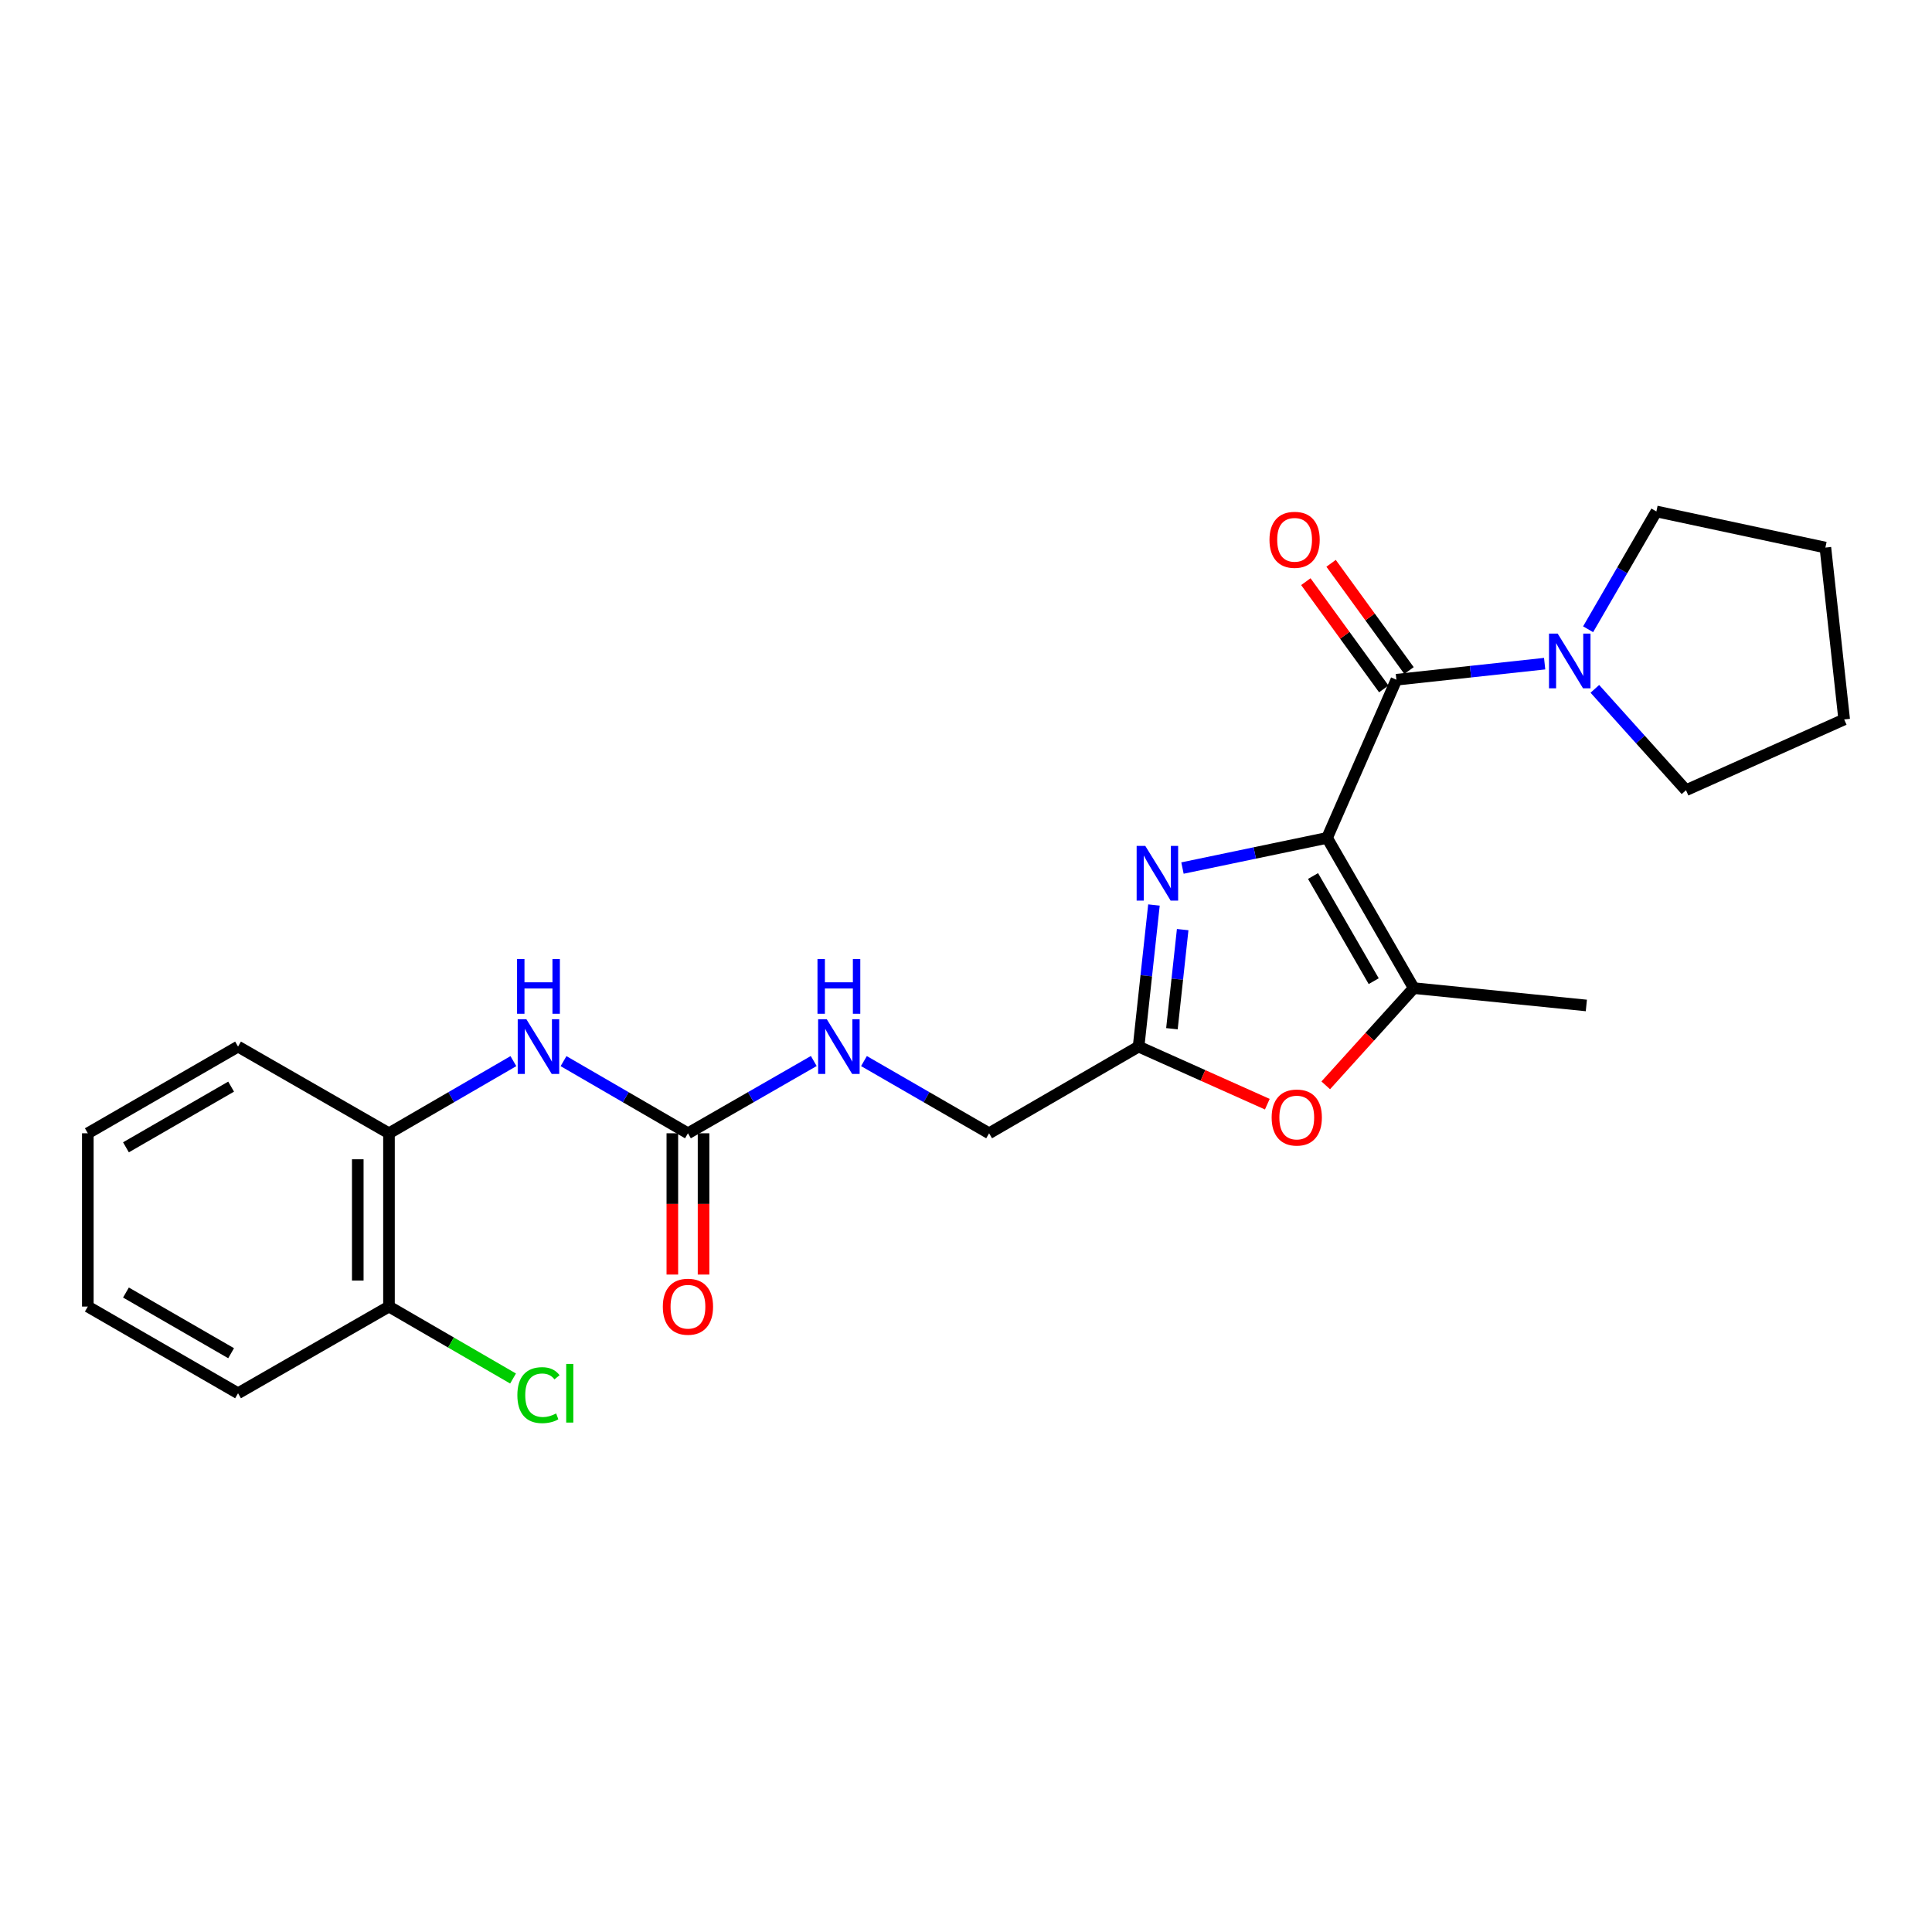<?xml version='1.0' encoding='iso-8859-1'?>
<svg version='1.1' baseProfile='full'
              xmlns='http://www.w3.org/2000/svg'
                      xmlns:rdkit='http://www.rdkit.org/xml'
                      xmlns:xlink='http://www.w3.org/1999/xlink'
                  xml:space='preserve'
width='1000px' height='1000px' viewBox='0 0 1000 1000'>
<!-- END OF HEADER -->
<rect style='opacity:1.0;fill:#FFFFFF;stroke:none' width='1000' height='1000' x='0' y='0'> </rect>
<path class='bond-0' d='M 686.891,433.694 L 649.469,441.499' style='fill:none;fill-rule:evenodd;stroke:#000000;stroke-width:6px;stroke-linecap:butt;stroke-linejoin:miter;stroke-opacity:1' />
<path class='bond-0' d='M 649.469,441.499 L 612.046,449.304' style='fill:none;fill-rule:evenodd;stroke:#0000FF;stroke-width:6px;stroke-linecap:butt;stroke-linejoin:miter;stroke-opacity:1' />
<path class='bond-1' d='M 686.891,433.694 L 722.772,351.826' style='fill:none;fill-rule:evenodd;stroke:#000000;stroke-width:6px;stroke-linecap:butt;stroke-linejoin:miter;stroke-opacity:1' />
<path class='bond-2' d='M 686.891,433.694 L 731.747,511.442' style='fill:none;fill-rule:evenodd;stroke:#000000;stroke-width:6px;stroke-linecap:butt;stroke-linejoin:miter;stroke-opacity:1' />
<path class='bond-2' d='M 679.626,453.429 L 711.025,507.853' style='fill:none;fill-rule:evenodd;stroke:#000000;stroke-width:6px;stroke-linecap:butt;stroke-linejoin:miter;stroke-opacity:1' />
<path class='bond-3' d='M 597.283,468.427 L 593.309,505.071' style='fill:none;fill-rule:evenodd;stroke:#0000FF;stroke-width:6px;stroke-linecap:butt;stroke-linejoin:miter;stroke-opacity:1' />
<path class='bond-3' d='M 593.309,505.071 L 589.335,541.714' style='fill:none;fill-rule:evenodd;stroke:#000000;stroke-width:6px;stroke-linecap:butt;stroke-linejoin:miter;stroke-opacity:1' />
<path class='bond-3' d='M 612.151,481.162 L 609.369,506.813' style='fill:none;fill-rule:evenodd;stroke:#0000FF;stroke-width:6px;stroke-linecap:butt;stroke-linejoin:miter;stroke-opacity:1' />
<path class='bond-3' d='M 609.369,506.813 L 606.588,532.463' style='fill:none;fill-rule:evenodd;stroke:#000000;stroke-width:6px;stroke-linecap:butt;stroke-linejoin:miter;stroke-opacity:1' />
<path class='bond-5' d='M 722.772,351.826 L 761.139,347.666' style='fill:none;fill-rule:evenodd;stroke:#000000;stroke-width:6px;stroke-linecap:butt;stroke-linejoin:miter;stroke-opacity:1' />
<path class='bond-5' d='M 761.139,347.666 L 799.505,343.506' style='fill:none;fill-rule:evenodd;stroke:#0000FF;stroke-width:6px;stroke-linecap:butt;stroke-linejoin:miter;stroke-opacity:1' />
<path class='bond-10' d='M 729.306,347.078 L 709.138,319.324' style='fill:none;fill-rule:evenodd;stroke:#000000;stroke-width:6px;stroke-linecap:butt;stroke-linejoin:miter;stroke-opacity:1' />
<path class='bond-10' d='M 709.138,319.324 L 688.97,291.571' style='fill:none;fill-rule:evenodd;stroke:#FF0000;stroke-width:6px;stroke-linecap:butt;stroke-linejoin:miter;stroke-opacity:1' />
<path class='bond-10' d='M 716.238,356.574 L 696.069,328.821' style='fill:none;fill-rule:evenodd;stroke:#000000;stroke-width:6px;stroke-linecap:butt;stroke-linejoin:miter;stroke-opacity:1' />
<path class='bond-10' d='M 696.069,328.821 L 675.901,301.068' style='fill:none;fill-rule:evenodd;stroke:#FF0000;stroke-width:6px;stroke-linecap:butt;stroke-linejoin:miter;stroke-opacity:1' />
<path class='bond-4' d='M 731.747,511.442 L 708.974,536.608' style='fill:none;fill-rule:evenodd;stroke:#000000;stroke-width:6px;stroke-linecap:butt;stroke-linejoin:miter;stroke-opacity:1' />
<path class='bond-4' d='M 708.974,536.608 L 686.202,561.773' style='fill:none;fill-rule:evenodd;stroke:#FF0000;stroke-width:6px;stroke-linecap:butt;stroke-linejoin:miter;stroke-opacity:1' />
<path class='bond-15' d='M 731.747,511.442 L 821.091,520.426' style='fill:none;fill-rule:evenodd;stroke:#000000;stroke-width:6px;stroke-linecap:butt;stroke-linejoin:miter;stroke-opacity:1' />
<path class='bond-13' d='M 589.335,541.714 L 511.963,586.588' style='fill:none;fill-rule:evenodd;stroke:#000000;stroke-width:6px;stroke-linecap:butt;stroke-linejoin:miter;stroke-opacity:1' />
<path class='bond-24' d='M 589.335,541.714 L 622.648,556.621' style='fill:none;fill-rule:evenodd;stroke:#000000;stroke-width:6px;stroke-linecap:butt;stroke-linejoin:miter;stroke-opacity:1' />
<path class='bond-24' d='M 622.648,556.621 L 655.961,571.529' style='fill:none;fill-rule:evenodd;stroke:#FF0000;stroke-width:6px;stroke-linecap:butt;stroke-linejoin:miter;stroke-opacity:1' />
<path class='bond-16' d='M 822.003,325.702 L 839.671,295.214' style='fill:none;fill-rule:evenodd;stroke:#0000FF;stroke-width:6px;stroke-linecap:butt;stroke-linejoin:miter;stroke-opacity:1' />
<path class='bond-16' d='M 839.671,295.214 L 857.34,264.726' style='fill:none;fill-rule:evenodd;stroke:#000000;stroke-width:6px;stroke-linecap:butt;stroke-linejoin:miter;stroke-opacity:1' />
<path class='bond-17' d='M 825.491,356.544 L 849.08,382.779' style='fill:none;fill-rule:evenodd;stroke:#0000FF;stroke-width:6px;stroke-linecap:butt;stroke-linejoin:miter;stroke-opacity:1' />
<path class='bond-17' d='M 849.08,382.779 L 872.669,409.013' style='fill:none;fill-rule:evenodd;stroke:#000000;stroke-width:6px;stroke-linecap:butt;stroke-linejoin:miter;stroke-opacity:1' />
<path class='bond-6' d='M 356.081,586.588 L 388.647,567.883' style='fill:none;fill-rule:evenodd;stroke:#000000;stroke-width:6px;stroke-linecap:butt;stroke-linejoin:miter;stroke-opacity:1' />
<path class='bond-6' d='M 388.647,567.883 L 421.214,549.177' style='fill:none;fill-rule:evenodd;stroke:#0000FF;stroke-width:6px;stroke-linecap:butt;stroke-linejoin:miter;stroke-opacity:1' />
<path class='bond-7' d='M 356.081,586.588 L 323.883,567.914' style='fill:none;fill-rule:evenodd;stroke:#000000;stroke-width:6px;stroke-linecap:butt;stroke-linejoin:miter;stroke-opacity:1' />
<path class='bond-7' d='M 323.883,567.914 L 291.685,549.24' style='fill:none;fill-rule:evenodd;stroke:#0000FF;stroke-width:6px;stroke-linecap:butt;stroke-linejoin:miter;stroke-opacity:1' />
<path class='bond-11' d='M 348.003,586.588 L 348.003,623.15' style='fill:none;fill-rule:evenodd;stroke:#000000;stroke-width:6px;stroke-linecap:butt;stroke-linejoin:miter;stroke-opacity:1' />
<path class='bond-11' d='M 348.003,623.15 L 348.003,659.711' style='fill:none;fill-rule:evenodd;stroke:#FF0000;stroke-width:6px;stroke-linecap:butt;stroke-linejoin:miter;stroke-opacity:1' />
<path class='bond-11' d='M 364.158,586.588 L 364.158,623.15' style='fill:none;fill-rule:evenodd;stroke:#000000;stroke-width:6px;stroke-linecap:butt;stroke-linejoin:miter;stroke-opacity:1' />
<path class='bond-11' d='M 364.158,623.15 L 364.158,659.711' style='fill:none;fill-rule:evenodd;stroke:#FF0000;stroke-width:6px;stroke-linecap:butt;stroke-linejoin:miter;stroke-opacity:1' />
<path class='bond-8' d='M 265.733,549.24 L 233.535,567.914' style='fill:none;fill-rule:evenodd;stroke:#0000FF;stroke-width:6px;stroke-linecap:butt;stroke-linejoin:miter;stroke-opacity:1' />
<path class='bond-8' d='M 233.535,567.914 L 201.337,586.588' style='fill:none;fill-rule:evenodd;stroke:#000000;stroke-width:6px;stroke-linecap:butt;stroke-linejoin:miter;stroke-opacity:1' />
<path class='bond-12' d='M 201.337,586.588 L 201.337,676.273' style='fill:none;fill-rule:evenodd;stroke:#000000;stroke-width:6px;stroke-linecap:butt;stroke-linejoin:miter;stroke-opacity:1' />
<path class='bond-12' d='M 185.183,600.041 L 185.183,662.82' style='fill:none;fill-rule:evenodd;stroke:#000000;stroke-width:6px;stroke-linecap:butt;stroke-linejoin:miter;stroke-opacity:1' />
<path class='bond-18' d='M 201.337,586.588 L 123.212,541.714' style='fill:none;fill-rule:evenodd;stroke:#000000;stroke-width:6px;stroke-linecap:butt;stroke-linejoin:miter;stroke-opacity:1' />
<path class='bond-9' d='M 447.19,549.208 L 479.577,567.898' style='fill:none;fill-rule:evenodd;stroke:#0000FF;stroke-width:6px;stroke-linecap:butt;stroke-linejoin:miter;stroke-opacity:1' />
<path class='bond-9' d='M 479.577,567.898 L 511.963,586.588' style='fill:none;fill-rule:evenodd;stroke:#000000;stroke-width:6px;stroke-linecap:butt;stroke-linejoin:miter;stroke-opacity:1' />
<path class='bond-14' d='M 201.337,676.273 L 233.445,694.895' style='fill:none;fill-rule:evenodd;stroke:#000000;stroke-width:6px;stroke-linecap:butt;stroke-linejoin:miter;stroke-opacity:1' />
<path class='bond-14' d='M 233.445,694.895 L 265.553,713.517' style='fill:none;fill-rule:evenodd;stroke:#00CC00;stroke-width:6px;stroke-linecap:butt;stroke-linejoin:miter;stroke-opacity:1' />
<path class='bond-19' d='M 201.337,676.273 L 123.212,721.147' style='fill:none;fill-rule:evenodd;stroke:#000000;stroke-width:6px;stroke-linecap:butt;stroke-linejoin:miter;stroke-opacity:1' />
<path class='bond-20' d='M 857.34,264.726 L 944.817,283.42' style='fill:none;fill-rule:evenodd;stroke:#000000;stroke-width:6px;stroke-linecap:butt;stroke-linejoin:miter;stroke-opacity:1' />
<path class='bond-21' d='M 872.669,409.013 L 954.545,372.387' style='fill:none;fill-rule:evenodd;stroke:#000000;stroke-width:6px;stroke-linecap:butt;stroke-linejoin:miter;stroke-opacity:1' />
<path class='bond-22' d='M 123.212,541.714 L 45.455,586.588' style='fill:none;fill-rule:evenodd;stroke:#000000;stroke-width:6px;stroke-linecap:butt;stroke-linejoin:miter;stroke-opacity:1' />
<path class='bond-22' d='M 119.623,562.437 L 65.193,593.849' style='fill:none;fill-rule:evenodd;stroke:#000000;stroke-width:6px;stroke-linecap:butt;stroke-linejoin:miter;stroke-opacity:1' />
<path class='bond-26' d='M 123.212,721.147 L 45.455,676.273' style='fill:none;fill-rule:evenodd;stroke:#000000;stroke-width:6px;stroke-linecap:butt;stroke-linejoin:miter;stroke-opacity:1' />
<path class='bond-26' d='M 119.623,700.424 L 65.193,669.012' style='fill:none;fill-rule:evenodd;stroke:#000000;stroke-width:6px;stroke-linecap:butt;stroke-linejoin:miter;stroke-opacity:1' />
<path class='bond-25' d='M 944.817,283.42 L 954.545,372.387' style='fill:none;fill-rule:evenodd;stroke:#000000;stroke-width:6px;stroke-linecap:butt;stroke-linejoin:miter;stroke-opacity:1' />
<path class='bond-23' d='M 45.455,586.588 L 45.455,676.273' style='fill:none;fill-rule:evenodd;stroke:#000000;stroke-width:6px;stroke-linecap:butt;stroke-linejoin:miter;stroke-opacity:1' />
<path  class='atom-1' d='M 592.804 437.851
L 602.084 452.851
Q 603.004 454.331, 604.484 457.011
Q 605.964 459.691, 606.044 459.851
L 606.044 437.851
L 609.804 437.851
L 609.804 466.171
L 605.924 466.171
L 595.964 449.771
Q 594.804 447.851, 593.564 445.651
Q 592.364 443.451, 592.004 442.771
L 592.004 466.171
L 588.324 466.171
L 588.324 437.851
L 592.804 437.851
' fill='#0000FF'/>
<path  class='atom-5' d='M 658.203 578.429
Q 658.203 571.629, 661.563 567.829
Q 664.923 564.029, 671.203 564.029
Q 677.483 564.029, 680.843 567.829
Q 684.203 571.629, 684.203 578.429
Q 684.203 585.309, 680.803 589.229
Q 677.403 593.109, 671.203 593.109
Q 664.963 593.109, 661.563 589.229
Q 658.203 585.349, 658.203 578.429
M 671.203 589.909
Q 675.523 589.909, 677.843 587.029
Q 680.203 584.109, 680.203 578.429
Q 680.203 572.869, 677.843 570.069
Q 675.523 567.229, 671.203 567.229
Q 666.883 567.229, 664.523 570.029
Q 662.203 572.829, 662.203 578.429
Q 662.203 584.149, 664.523 587.029
Q 666.883 589.909, 671.203 589.909
' fill='#FF0000'/>
<path  class='atom-6' d='M 806.242 327.937
L 815.522 342.937
Q 816.442 344.417, 817.922 347.097
Q 819.402 349.777, 819.482 349.937
L 819.482 327.937
L 823.242 327.937
L 823.242 356.257
L 819.362 356.257
L 809.402 339.857
Q 808.242 337.937, 807.002 335.737
Q 805.802 333.537, 805.442 332.857
L 805.442 356.257
L 801.762 356.257
L 801.762 327.937
L 806.242 327.937
' fill='#0000FF'/>
<path  class='atom-8' d='M 272.449 527.554
L 281.729 542.554
Q 282.649 544.034, 284.129 546.714
Q 285.609 549.394, 285.689 549.554
L 285.689 527.554
L 289.449 527.554
L 289.449 555.874
L 285.569 555.874
L 275.609 539.474
Q 274.449 537.554, 273.209 535.354
Q 272.009 533.154, 271.649 532.474
L 271.649 555.874
L 267.969 555.874
L 267.969 527.554
L 272.449 527.554
' fill='#0000FF'/>
<path  class='atom-8' d='M 267.629 496.402
L 271.469 496.402
L 271.469 508.442
L 285.949 508.442
L 285.949 496.402
L 289.789 496.402
L 289.789 524.722
L 285.949 524.722
L 285.949 511.642
L 271.469 511.642
L 271.469 524.722
L 267.629 524.722
L 267.629 496.402
' fill='#0000FF'/>
<path  class='atom-10' d='M 427.946 527.554
L 437.226 542.554
Q 438.146 544.034, 439.626 546.714
Q 441.106 549.394, 441.186 549.554
L 441.186 527.554
L 444.946 527.554
L 444.946 555.874
L 441.066 555.874
L 431.106 539.474
Q 429.946 537.554, 428.706 535.354
Q 427.506 533.154, 427.146 532.474
L 427.146 555.874
L 423.466 555.874
L 423.466 527.554
L 427.946 527.554
' fill='#0000FF'/>
<path  class='atom-10' d='M 423.126 496.402
L 426.966 496.402
L 426.966 508.442
L 441.446 508.442
L 441.446 496.402
L 445.286 496.402
L 445.286 524.722
L 441.446 524.722
L 441.446 511.642
L 426.966 511.642
L 426.966 524.722
L 423.126 524.722
L 423.126 496.402
' fill='#0000FF'/>
<path  class='atom-11' d='M 657.081 279.399
Q 657.081 272.599, 660.441 268.799
Q 663.801 264.999, 670.081 264.999
Q 676.361 264.999, 679.721 268.799
Q 683.081 272.599, 683.081 279.399
Q 683.081 286.279, 679.681 290.199
Q 676.281 294.079, 670.081 294.079
Q 663.841 294.079, 660.441 290.199
Q 657.081 286.319, 657.081 279.399
M 670.081 290.879
Q 674.401 290.879, 676.721 287.999
Q 679.081 285.079, 679.081 279.399
Q 679.081 273.839, 676.721 271.039
Q 674.401 268.199, 670.081 268.199
Q 665.761 268.199, 663.401 270.999
Q 661.081 273.799, 661.081 279.399
Q 661.081 285.119, 663.401 287.999
Q 665.761 290.879, 670.081 290.879
' fill='#FF0000'/>
<path  class='atom-12' d='M 343.081 676.353
Q 343.081 669.553, 346.441 665.753
Q 349.801 661.953, 356.081 661.953
Q 362.361 661.953, 365.721 665.753
Q 369.081 669.553, 369.081 676.353
Q 369.081 683.233, 365.681 687.153
Q 362.281 691.033, 356.081 691.033
Q 349.841 691.033, 346.441 687.153
Q 343.081 683.273, 343.081 676.353
M 356.081 687.833
Q 360.401 687.833, 362.721 684.953
Q 365.081 682.033, 365.081 676.353
Q 365.081 670.793, 362.721 667.993
Q 360.401 665.153, 356.081 665.153
Q 351.761 665.153, 349.401 667.953
Q 347.081 670.753, 347.081 676.353
Q 347.081 682.073, 349.401 684.953
Q 351.761 687.833, 356.081 687.833
' fill='#FF0000'/>
<path  class='atom-15' d='M 267.789 722.127
Q 267.789 715.087, 271.069 711.407
Q 274.389 707.687, 280.669 707.687
Q 286.509 707.687, 289.629 711.807
L 286.989 713.967
Q 284.709 710.967, 280.669 710.967
Q 276.389 710.967, 274.109 713.847
Q 271.869 716.687, 271.869 722.127
Q 271.869 727.727, 274.189 730.607
Q 276.549 733.487, 281.109 733.487
Q 284.229 733.487, 287.869 731.607
L 288.989 734.607
Q 287.509 735.567, 285.269 736.127
Q 283.029 736.687, 280.549 736.687
Q 274.389 736.687, 271.069 732.927
Q 267.789 729.167, 267.789 722.127
' fill='#00CC00'/>
<path  class='atom-15' d='M 293.069 705.967
L 296.749 705.967
L 296.749 736.327
L 293.069 736.327
L 293.069 705.967
' fill='#00CC00'/>
</svg>
